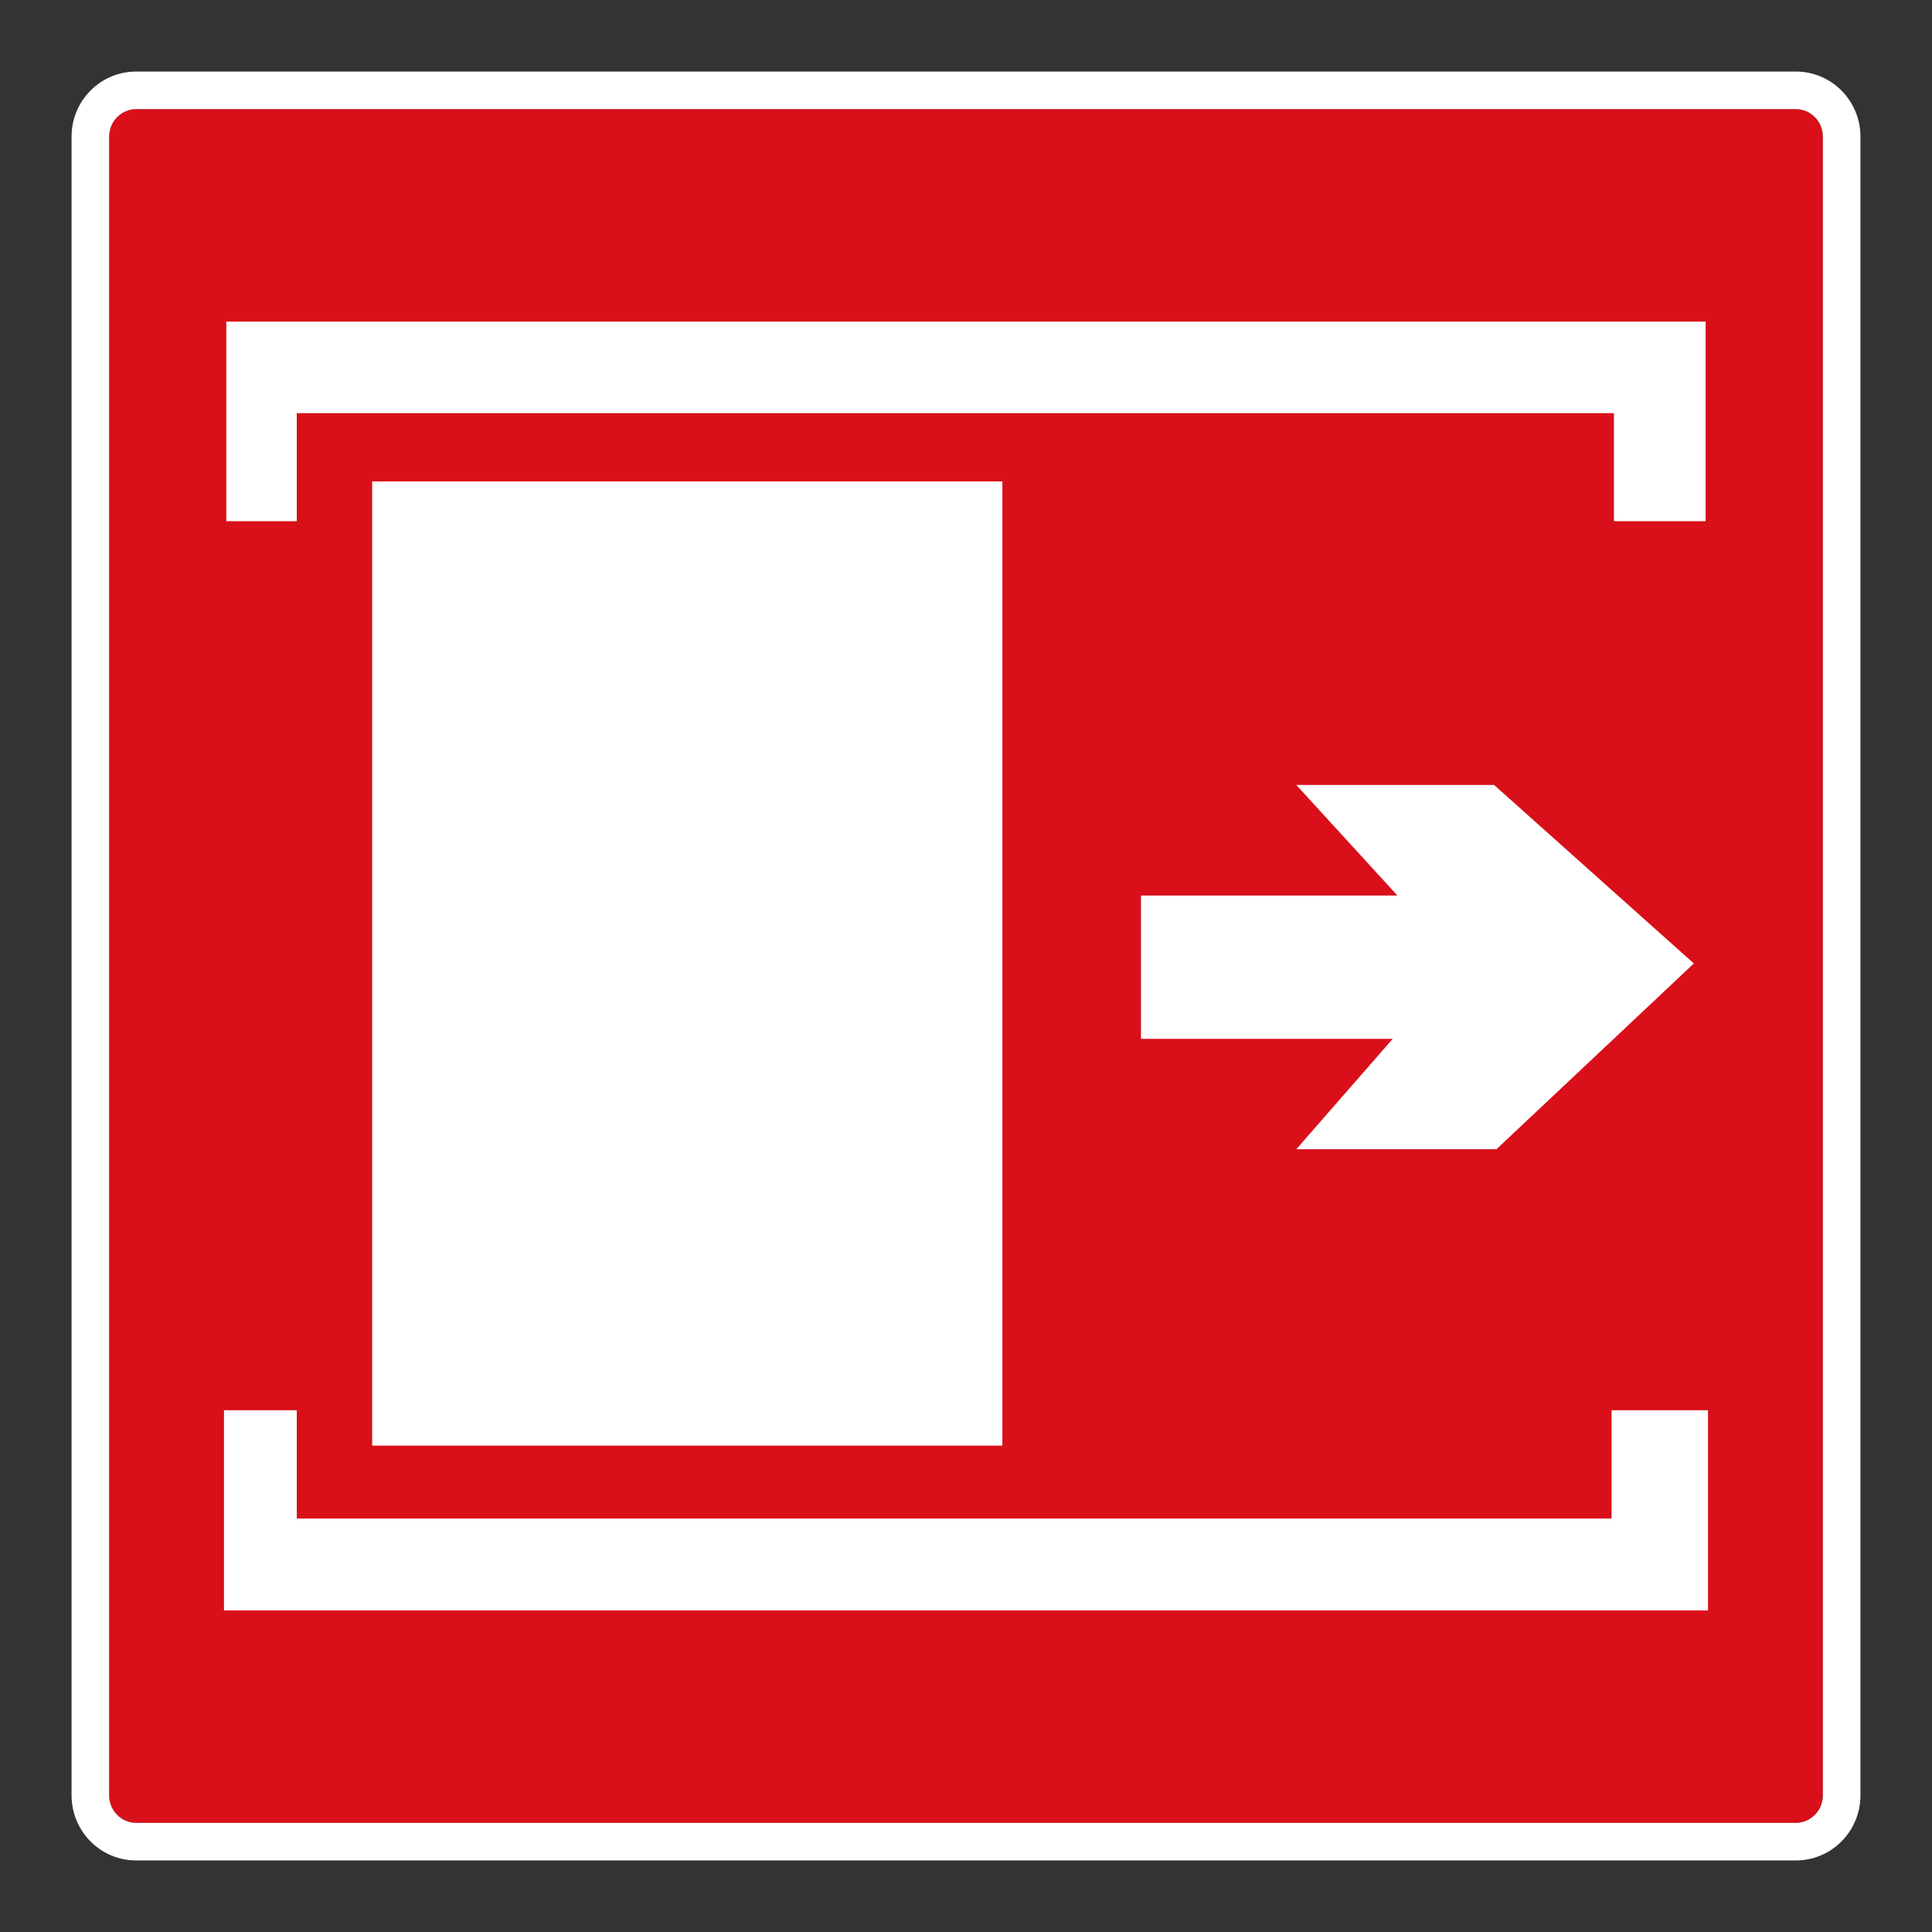 <?xml version="1.0" encoding="UTF-8"?> <svg xmlns="http://www.w3.org/2000/svg" viewBox="0 0 306.142 306.142"><rect x="0" y="0" width="306.142" height="306.142" fill="#333333" stroke="none"/><g id="Calque_2" data-name="Calque 2"><path d="M284.568,17.29H21.57c-2.351.003-4.274,1.954-4.279,4.35v262.867c.005,2.387,1.928,4.341,4.286,4.344h262.997c2.351-.003,4.273-1.954,4.275-4.348V21.638c-.003-2.391-1.924-4.345-4.283-4.348Z" style="fill: #d90f19;"></path></g><g id="Calque_3" data-name="Calque 3"><g><rect x="58.973" y="76.286" width="99.863" height="152.788" style="fill: #fff;"></rect><polygon points="268.404 152.669 236.747 124.38 205.404 124.38 221.433 141.905 180.797 141.905 180.797 164.615 220.686 164.615 205.404 182.111 237.122 182.111 268.404 152.669" style="fill: #fff; fill-rule: evenodd;"></polygon><polygon points="47.027 65.466 255.743 65.466 255.743 82.588 270.275 82.588 270.275 50.959 35.863 50.959 35.863 82.588 47.027 82.588 47.027 65.466" style="fill: #fff; fill-rule: evenodd;"></polygon><polygon points="255.368 240.618 47.027 240.618 47.027 223.465 35.491 223.465 35.491 255.183 270.65 255.183 270.65 223.465 255.368 223.465 255.368 240.618" style="fill: #fff; fill-rule: evenodd;"></polygon></g></g><g id="Calque_2_-_copie_2" data-name="Calque 2 - copie 2"><path d="M284.575,17.29h-.007c2.359.003,4.28,1.956,4.283,4.348v262.865c-.003,2.395-1.924,4.345-4.275,4.348H21.577c-2.358-.003-4.281-1.958-4.286-4.344V21.64c.005-2.396,1.928-4.347,4.279-4.35h263.005M284.575,11.338H21.57c-5.675.007-10.22,4.631-10.231,10.29v262.879c.012,5.659,4.556,10.29,10.231,10.297h263.005c5.675-.007,10.221-4.638,10.228-10.294V21.638c-.007-5.669-4.556-10.294-10.228-10.301h0Z" style="fill: #fff;"></path></g></svg> 